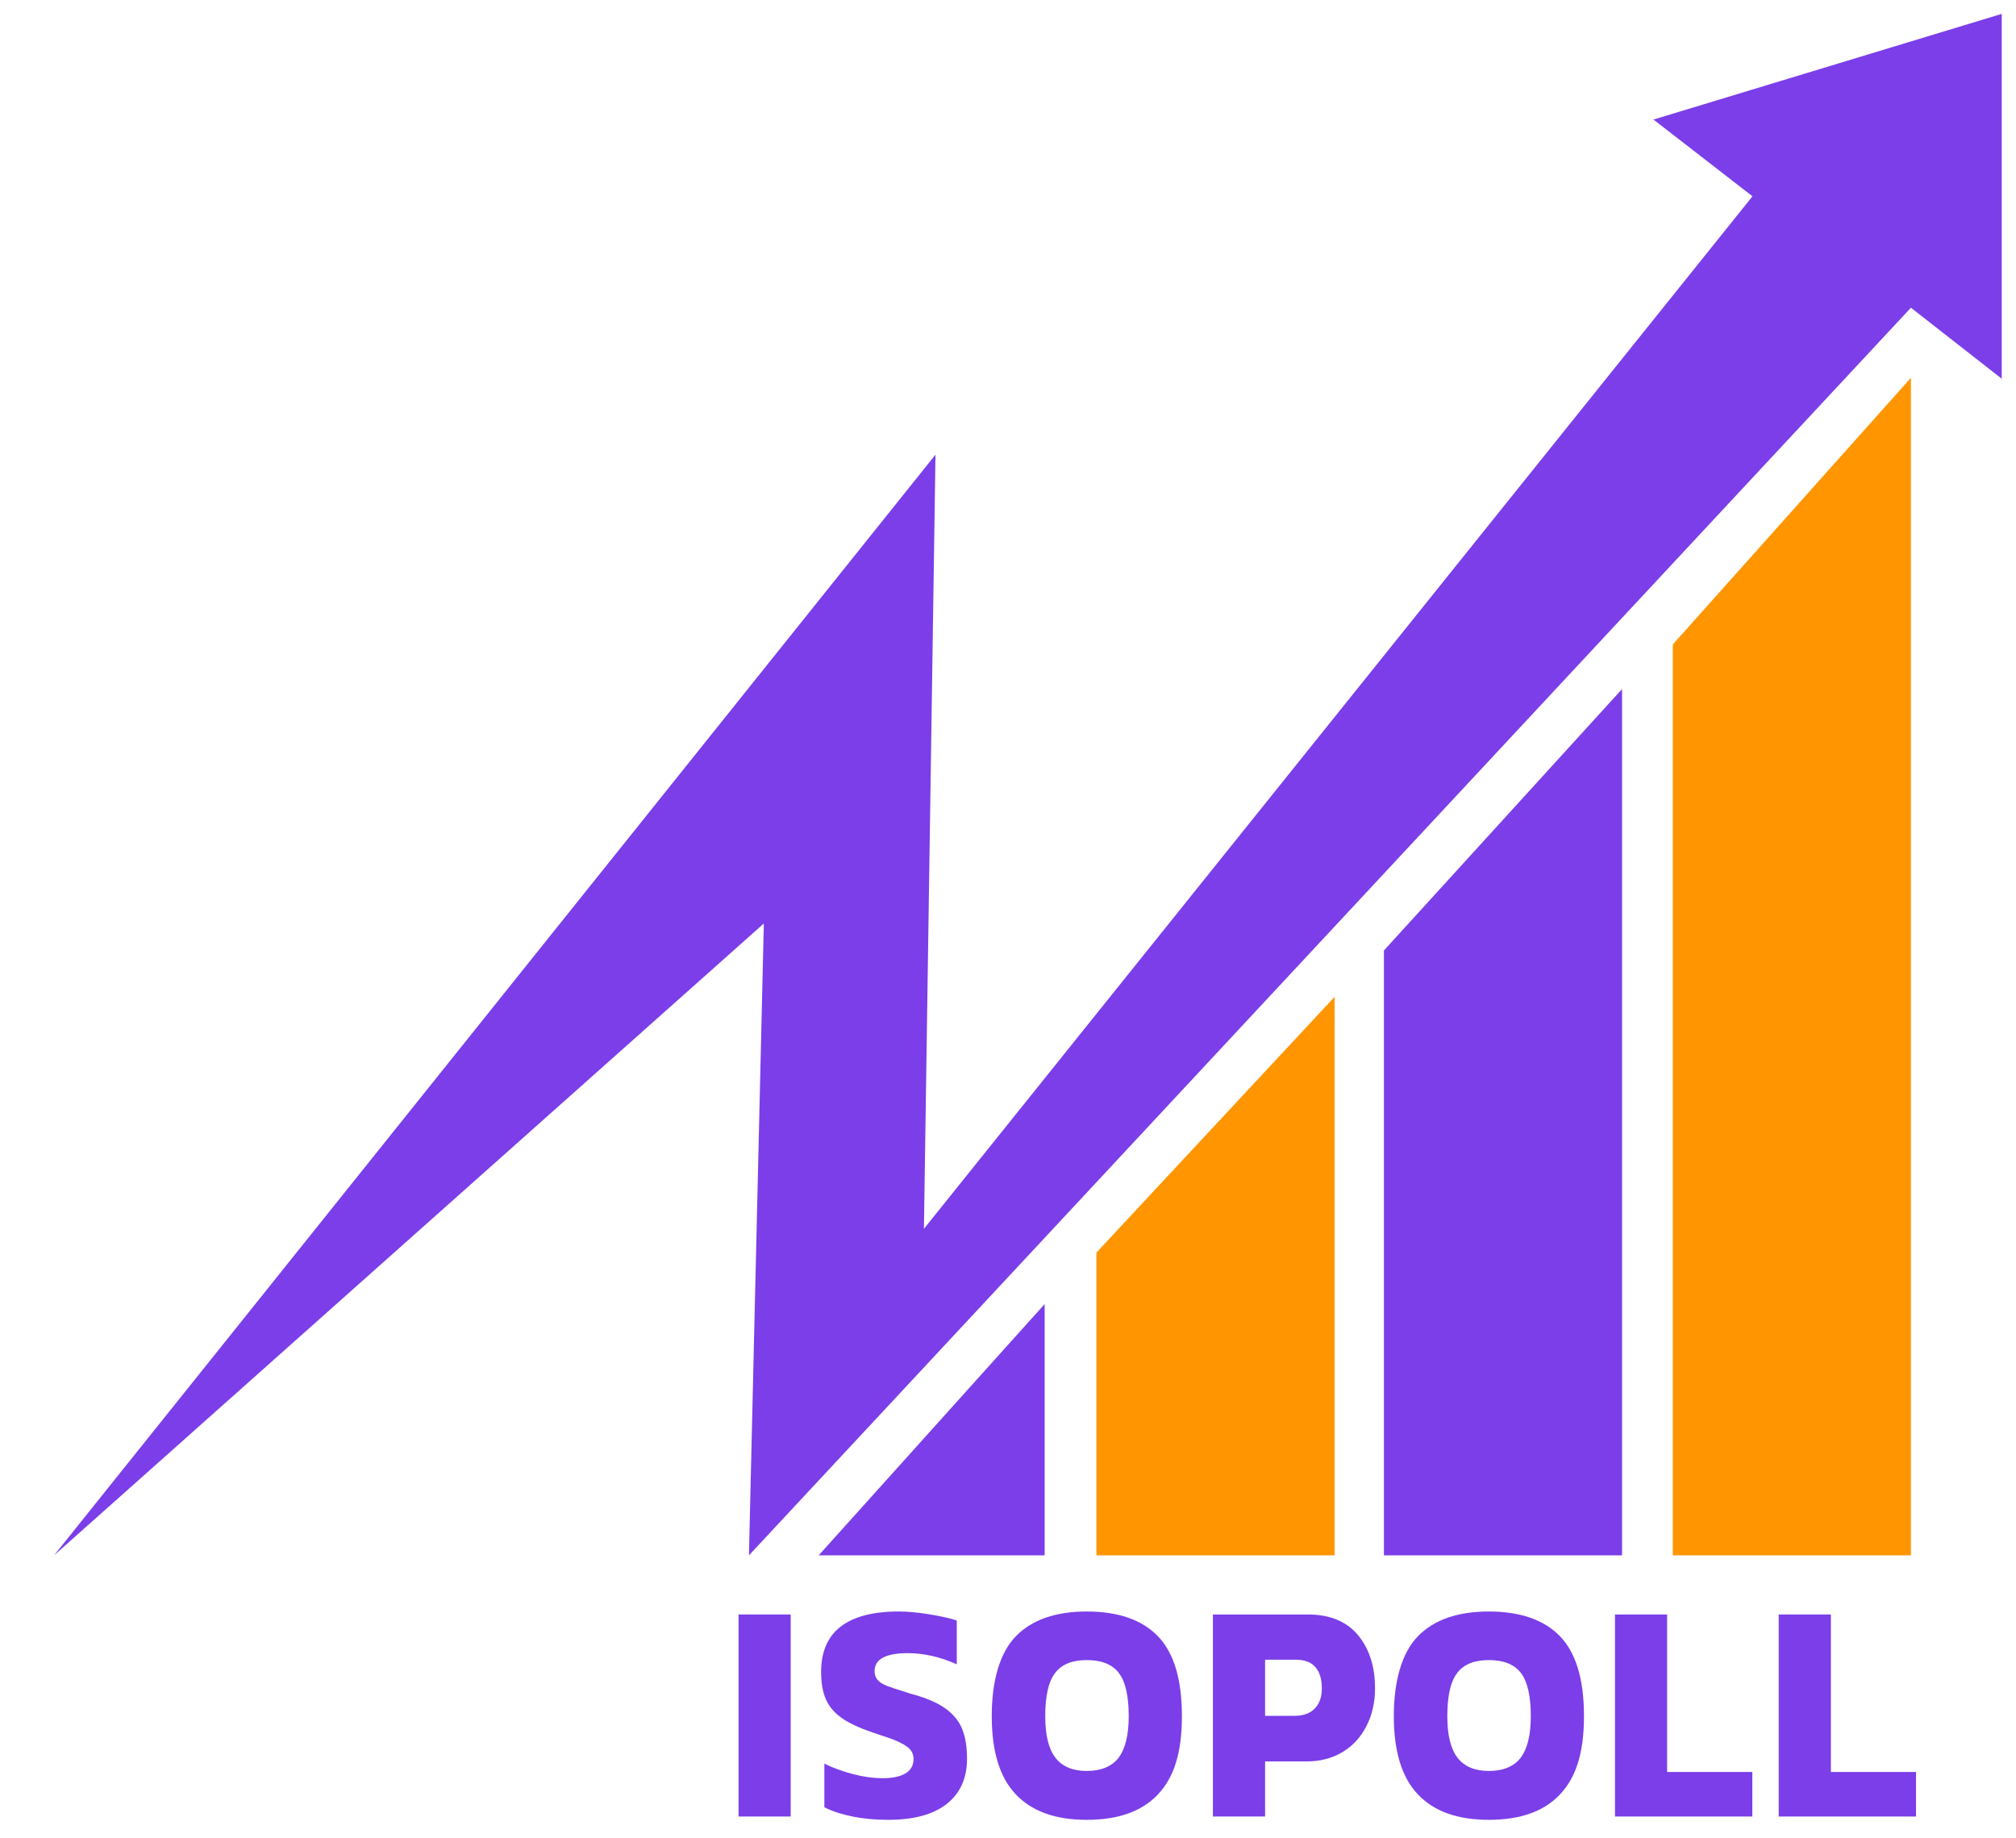 <svg width="34" height="31" viewBox="0 0 34 31" fill="none" xmlns="http://www.w3.org/2000/svg">
<path d="M28.212 26.228V10.868L32.228 6.371V26.228H28.212Z" fill="#FF9500"/>
<path d="M23.34 26.228V16.028L27.356 11.62V26.228H23.34Z" fill="#7B3EE9"/>
<path d="M18.491 26.228V21.123L22.508 16.81V26.228H18.491Z" fill="#FF9500"/>
<path d="M32.228 5.189L33.759 6.386V0.234L27.886 2.016L29.556 3.31L15.582 20.722L15.777 7.667L0.912 26.228L12.882 15.573L12.631 26.228L32.228 5.189Z" fill="#7B3EE9"/>
<path d="M13.756 26.228L13.808 26.227L17.618 21.991V26.228H13.756Z" fill="#7B3EE9"/>
<path d="M13.335 30.632H12.456V27.225H13.335V30.632Z" fill="#7B3EE9"/>
<path d="M14.379 30.632C14.192 30.595 14.033 30.543 13.903 30.476V29.741C14.048 29.812 14.209 29.87 14.385 29.917C14.561 29.963 14.729 29.986 14.889 29.986C15.049 29.986 15.179 29.959 15.27 29.906C15.361 29.852 15.407 29.771 15.407 29.663C15.407 29.585 15.377 29.521 15.318 29.471C15.258 29.421 15.16 29.37 15.023 29.318C14.978 29.304 14.874 29.268 14.711 29.213C14.492 29.138 14.32 29.058 14.196 28.971C14.072 28.883 13.983 28.779 13.929 28.656C13.875 28.534 13.848 28.38 13.848 28.194C13.848 27.856 13.957 27.602 14.176 27.431C14.395 27.261 14.722 27.175 15.156 27.175C15.312 27.175 15.486 27.191 15.677 27.223C15.868 27.254 16.021 27.289 16.136 27.326V28.066C15.858 27.94 15.581 27.877 15.307 27.877C15.125 27.877 14.987 27.902 14.892 27.952C14.797 28.002 14.75 28.079 14.75 28.183C14.75 28.238 14.766 28.286 14.797 28.325C14.829 28.364 14.882 28.398 14.956 28.428C15.03 28.457 15.13 28.491 15.257 28.528C15.275 28.535 15.292 28.541 15.307 28.545C15.321 28.548 15.338 28.554 15.357 28.561C15.613 28.628 15.809 28.712 15.947 28.812C16.084 28.912 16.179 29.03 16.231 29.166C16.283 29.301 16.309 29.465 16.309 29.658C16.309 29.985 16.195 30.238 15.969 30.418C15.743 30.598 15.412 30.688 14.978 30.688C14.766 30.688 14.567 30.67 14.38 30.633L14.379 30.632Z" fill="#7B3EE9"/>
<path d="M17.132 30.259C16.861 29.974 16.726 29.534 16.726 28.94C16.726 28.346 16.861 27.871 17.132 27.593C17.403 27.314 17.802 27.175 18.329 27.175C18.856 27.175 19.26 27.314 19.529 27.593C19.798 27.871 19.933 28.32 19.933 28.94C19.933 29.56 19.798 29.974 19.529 30.259C19.26 30.545 18.86 30.688 18.329 30.688C17.799 30.688 17.403 30.545 17.132 30.259ZM18.866 29.639C18.98 29.488 19.036 29.255 19.036 28.94C19.036 28.599 18.98 28.355 18.869 28.211C18.758 28.066 18.578 27.994 18.329 27.994C18.08 27.994 17.906 28.066 17.795 28.211C17.683 28.355 17.628 28.599 17.628 28.94C17.628 29.259 17.685 29.493 17.8 29.641C17.915 29.79 18.092 29.864 18.329 29.864C18.567 29.864 18.753 29.789 18.867 29.639H18.866Z" fill="#7B3EE9"/>
<path d="M21.336 30.632H20.456V27.225H22.054C22.425 27.225 22.707 27.34 22.9 27.57C23.093 27.801 23.19 28.101 23.19 28.472C23.19 28.706 23.142 28.918 23.045 29.107C22.949 29.296 22.813 29.443 22.639 29.547C22.464 29.651 22.264 29.703 22.038 29.703H21.336V30.632H21.336ZM21.336 27.988V28.934H21.837C21.981 28.934 22.094 28.893 22.173 28.812C22.253 28.73 22.293 28.617 22.293 28.472C22.293 28.316 22.257 28.196 22.184 28.113C22.112 28.03 22.003 27.988 21.859 27.988H21.335H21.336Z" fill="#7B3EE9"/>
<path d="M23.913 30.259C23.642 29.974 23.507 29.534 23.507 28.94C23.507 28.346 23.642 27.871 23.913 27.593C24.184 27.314 24.583 27.175 25.11 27.175C25.637 27.175 26.041 27.314 26.31 27.593C26.579 27.871 26.714 28.32 26.714 28.94C26.714 29.56 26.579 29.974 26.31 30.259C26.041 30.545 25.641 30.688 25.11 30.688C24.58 30.688 24.184 30.545 23.913 30.259ZM25.647 29.639C25.761 29.488 25.817 29.255 25.817 28.94C25.817 28.599 25.761 28.355 25.65 28.211C25.539 28.066 25.359 27.994 25.11 27.994C24.861 27.994 24.687 28.066 24.576 28.211C24.464 28.355 24.409 28.599 24.409 28.94C24.409 29.259 24.466 29.493 24.581 29.641C24.696 29.79 24.873 29.864 25.11 29.864C25.348 29.864 25.534 29.789 25.648 29.639H25.647Z" fill="#7B3EE9"/>
<path d="M29.553 30.632H27.237V27.225H28.116V29.881H29.553V30.632Z" fill="#7B3EE9"/>
<path d="M32.314 30.632H29.998V27.225H30.878V29.881H32.314V30.632Z" fill="#7B3EE9"/>
</svg>
